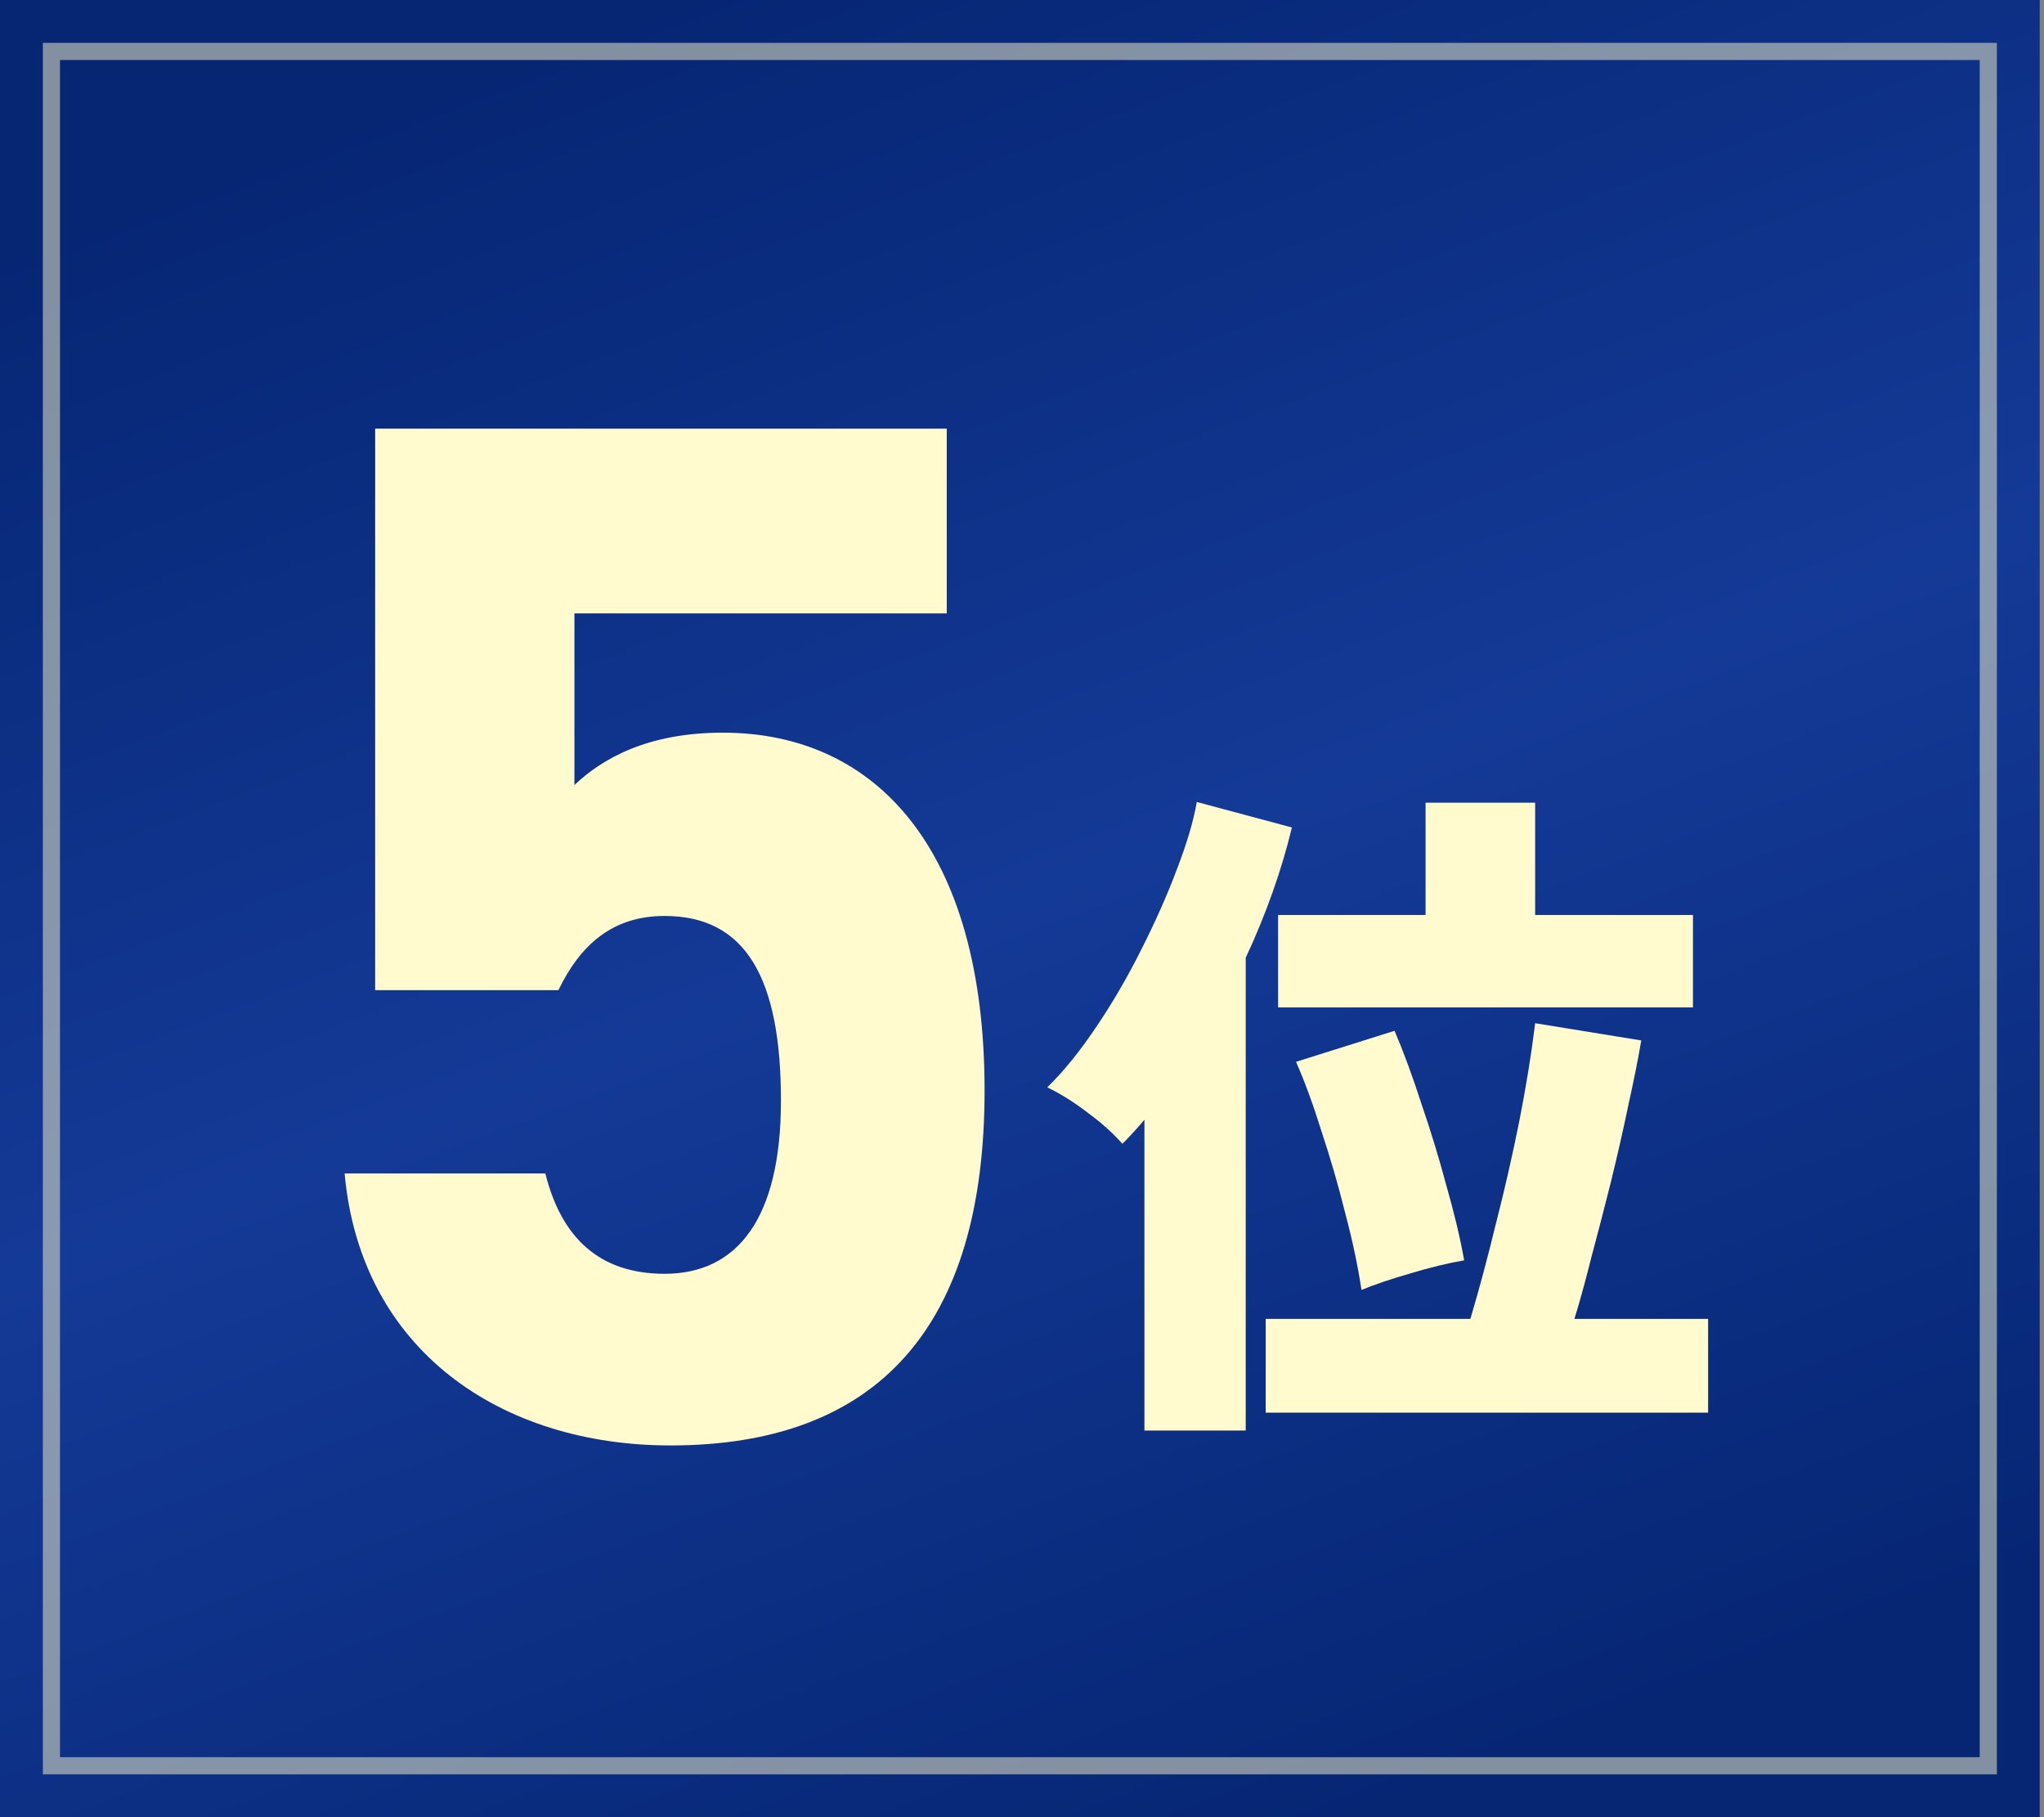 <svg width="171" height="152" viewBox="0 0 171 152" fill="none" xmlns="http://www.w3.org/2000/svg">
<rect x="0" y="0" width="171" height="152" fill="#808080" stroke="none"/>
<rect width="170.642" height="152" fill="url(#paint0_linear_8_408)"/>
<path d="M55.6 76.616C51.219 76.616 48.542 79.049 46.717 82.822H31.386V35.854H79.205V51.307H48.056V65.665C50.367 63.475 54.139 61.285 60.467 61.285C73.365 61.285 82.369 71.141 82.369 91.217C82.369 111.051 73.365 120.906 56.086 120.906C41.972 120.906 30.169 112.997 28.831 98.153H45.622C46.961 103.507 50.124 106.548 55.6 106.548C61.684 106.548 65.334 101.925 65.334 92.069C65.334 81.848 62.413 76.616 55.6 76.616Z" fill="#FFFBCE"/>
<path d="M95.742 119.66V93.659C95.165 94.351 94.55 95.024 93.897 95.677C93.166 94.832 92.206 93.967 91.014 93.083C89.861 92.199 88.727 91.488 87.613 90.95C88.958 89.643 90.303 87.99 91.648 85.992C93.032 83.955 94.3 81.783 95.453 79.477C96.645 77.133 97.644 74.884 98.451 72.732C99.297 70.541 99.854 68.658 100.123 67.082L108.079 69.215C107.656 70.983 107.118 72.79 106.465 74.634C105.811 76.479 105.062 78.305 104.216 80.111V119.66H95.742ZM105.888 118.161V110.32H123.011C123.741 107.861 124.452 105.209 125.144 102.365C125.874 99.52 126.527 96.657 127.104 93.775C127.68 90.854 128.122 88.125 128.43 85.588L137.308 87.029C137.039 88.605 136.674 90.431 136.213 92.506C135.79 94.543 135.309 96.657 134.771 98.848C134.233 101 133.695 103.076 133.157 105.074C132.658 107.073 132.177 108.822 131.716 110.32H142.9V118.161H105.888ZM106.926 84.262V76.537H119.263V67.14H128.43V76.537H141.632V84.262H106.926ZM113.902 107.899C113.594 105.862 113.133 103.691 112.518 101.385C111.942 99.079 111.288 96.83 110.558 94.639C109.866 92.41 109.155 90.469 108.425 88.817L116.669 86.222C117.438 88.029 118.187 90.066 118.917 92.333C119.686 94.562 120.378 96.83 120.993 99.136C121.646 101.404 122.146 103.498 122.492 105.42C121.147 105.651 119.648 106.016 117.995 106.515C116.381 106.977 115.016 107.438 113.902 107.899Z" fill="#FFFBCE"/>
<rect x="4.302" y="4.302" width="162.038" height="143.396" stroke="#FFFBCE" stroke-opacity="0.5" stroke-width="1.434"/>
<defs>
<linearGradient id="paint0_linear_8_408" x1="56.89" y1="1.72575e-06" x2="113.752" y2="152" gradientUnits="userSpaceOnUse">
<stop stop-color="#062674"/>
<stop offset="0.495" stop-color="#143A97"/>
<stop offset="1" stop-color="#062674"/>
</linearGradient>
</defs>
</svg>
